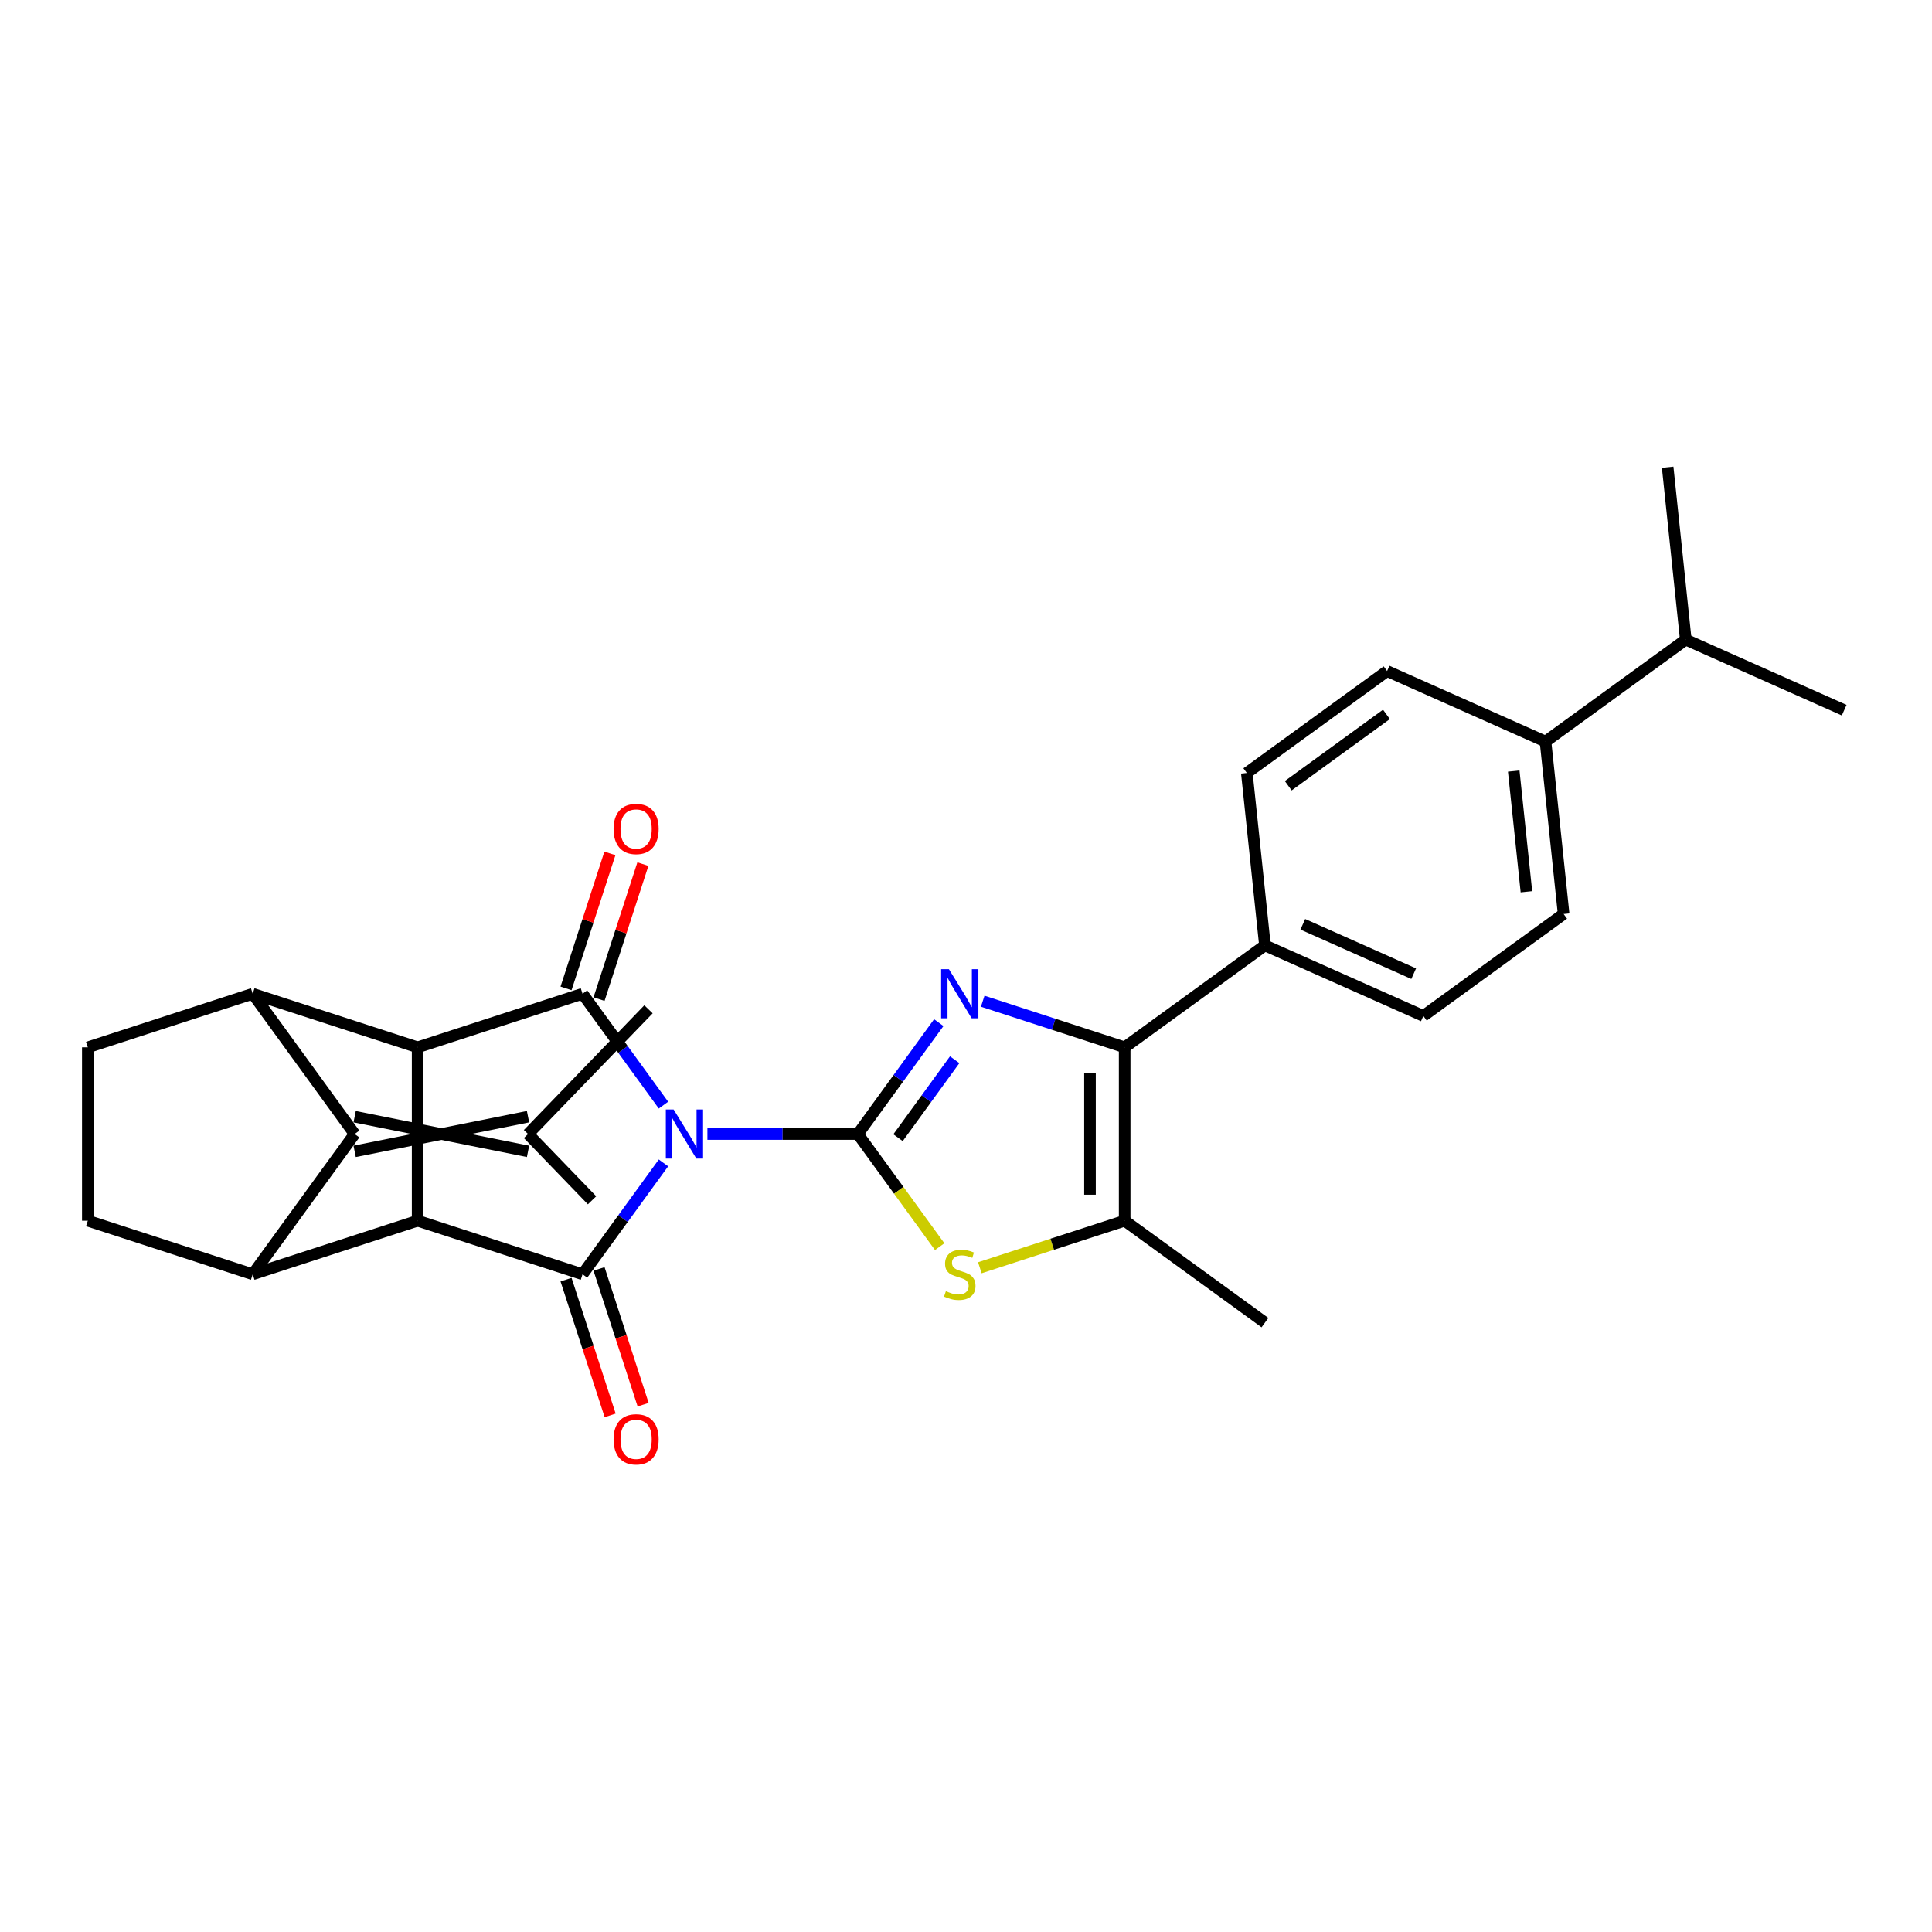 <?xml version='1.0' encoding='iso-8859-1'?>
<svg version='1.1' baseProfile='full'
              xmlns='http://www.w3.org/2000/svg'
                      xmlns:rdkit='http://www.rdkit.org/xml'
                      xmlns:xlink='http://www.w3.org/1999/xlink'
                  xml:space='preserve'
width='1000px' height='1000px' viewBox='0 0 1000 1000'>
<!-- END OF HEADER -->
<rect style='opacity:1.0;fill:#FFFFFF;stroke:none' width='1000' height='1000' x='0' y='0'> </rect>
<path class='bond-0' d='M 366.155,586.965 L 405.087,586.965' style='fill:none;fill-rule:evenodd;stroke:#0000FF;stroke-width:6px;stroke-linecap:butt;stroke-linejoin:miter;stroke-opacity:1' />
<path class='bond-0' d='M 405.087,586.965 L 444.02,586.965' style='fill:none;fill-rule:evenodd;stroke:#000000;stroke-width:6px;stroke-linecap:butt;stroke-linejoin:miter;stroke-opacity:1' />
<path class='bond-1' d='M 343.409,601.917 L 322.464,630.745' style='fill:none;fill-rule:evenodd;stroke:#0000FF;stroke-width:6px;stroke-linecap:butt;stroke-linejoin:miter;stroke-opacity:1' />
<path class='bond-1' d='M 322.464,630.745 L 301.52,659.572' style='fill:none;fill-rule:evenodd;stroke:#000000;stroke-width:6px;stroke-linecap:butt;stroke-linejoin:miter;stroke-opacity:1' />
<path class='bond-2' d='M 343.409,572.013 L 322.464,543.185' style='fill:none;fill-rule:evenodd;stroke:#0000FF;stroke-width:6px;stroke-linecap:butt;stroke-linejoin:miter;stroke-opacity:1' />
<path class='bond-2' d='M 322.464,543.185 L 301.52,514.358' style='fill:none;fill-rule:evenodd;stroke:#000000;stroke-width:6px;stroke-linecap:butt;stroke-linejoin:miter;stroke-opacity:1' />
<path class='bond-3' d='M 444.02,586.965 L 464.964,558.137' style='fill:none;fill-rule:evenodd;stroke:#000000;stroke-width:6px;stroke-linecap:butt;stroke-linejoin:miter;stroke-opacity:1' />
<path class='bond-3' d='M 464.964,558.137 L 485.909,529.31' style='fill:none;fill-rule:evenodd;stroke:#0000FF;stroke-width:6px;stroke-linecap:butt;stroke-linejoin:miter;stroke-opacity:1' />
<path class='bond-3' d='M 464.825,588.867 L 479.486,568.688' style='fill:none;fill-rule:evenodd;stroke:#000000;stroke-width:6px;stroke-linecap:butt;stroke-linejoin:miter;stroke-opacity:1' />
<path class='bond-3' d='M 479.486,568.688 L 494.147,548.508' style='fill:none;fill-rule:evenodd;stroke:#0000FF;stroke-width:6px;stroke-linecap:butt;stroke-linejoin:miter;stroke-opacity:1' />
<path class='bond-10' d='M 444.02,586.965 L 465.2,616.116' style='fill:none;fill-rule:evenodd;stroke:#000000;stroke-width:6px;stroke-linecap:butt;stroke-linejoin:miter;stroke-opacity:1' />
<path class='bond-10' d='M 465.2,616.116 L 486.379,645.268' style='fill:none;fill-rule:evenodd;stroke:#CCCC00;stroke-width:6px;stroke-linecap:butt;stroke-linejoin:miter;stroke-opacity:1' />
<path class='bond-5' d='M 301.52,659.572 L 216.165,631.839' style='fill:none;fill-rule:evenodd;stroke:#000000;stroke-width:6px;stroke-linecap:butt;stroke-linejoin:miter;stroke-opacity:1' />
<path class='bond-17' d='M 292.984,662.346 L 304.399,697.476' style='fill:none;fill-rule:evenodd;stroke:#000000;stroke-width:6px;stroke-linecap:butt;stroke-linejoin:miter;stroke-opacity:1' />
<path class='bond-17' d='M 304.399,697.476 L 315.813,732.605' style='fill:none;fill-rule:evenodd;stroke:#FF0000;stroke-width:6px;stroke-linecap:butt;stroke-linejoin:miter;stroke-opacity:1' />
<path class='bond-17' d='M 310.055,656.799 L 321.47,691.929' style='fill:none;fill-rule:evenodd;stroke:#000000;stroke-width:6px;stroke-linecap:butt;stroke-linejoin:miter;stroke-opacity:1' />
<path class='bond-17' d='M 321.47,691.929 L 332.884,727.059' style='fill:none;fill-rule:evenodd;stroke:#FF0000;stroke-width:6px;stroke-linecap:butt;stroke-linejoin:miter;stroke-opacity:1' />
<path class='bond-4' d='M 301.52,514.358 L 216.165,542.091' style='fill:none;fill-rule:evenodd;stroke:#000000;stroke-width:6px;stroke-linecap:butt;stroke-linejoin:miter;stroke-opacity:1' />
<path class='bond-16' d='M 310.055,517.131 L 321.406,482.199' style='fill:none;fill-rule:evenodd;stroke:#000000;stroke-width:6px;stroke-linecap:butt;stroke-linejoin:miter;stroke-opacity:1' />
<path class='bond-16' d='M 321.406,482.199 L 332.756,447.266' style='fill:none;fill-rule:evenodd;stroke:#FF0000;stroke-width:6px;stroke-linecap:butt;stroke-linejoin:miter;stroke-opacity:1' />
<path class='bond-16' d='M 292.984,511.584 L 304.335,476.652' style='fill:none;fill-rule:evenodd;stroke:#000000;stroke-width:6px;stroke-linecap:butt;stroke-linejoin:miter;stroke-opacity:1' />
<path class='bond-16' d='M 304.335,476.652 L 315.685,441.72' style='fill:none;fill-rule:evenodd;stroke:#FF0000;stroke-width:6px;stroke-linecap:butt;stroke-linejoin:miter;stroke-opacity:1' />
<path class='bond-9' d='M 508.655,518.219 L 545.391,530.155' style='fill:none;fill-rule:evenodd;stroke:#0000FF;stroke-width:6px;stroke-linecap:butt;stroke-linejoin:miter;stroke-opacity:1' />
<path class='bond-9' d='M 545.391,530.155 L 582.127,542.091' style='fill:none;fill-rule:evenodd;stroke:#000000;stroke-width:6px;stroke-linecap:butt;stroke-linejoin:miter;stroke-opacity:1' />
<path class='bond-8' d='M 216.165,542.091 L 130.81,514.358' style='fill:none;fill-rule:evenodd;stroke:#000000;stroke-width:6px;stroke-linecap:butt;stroke-linejoin:miter;stroke-opacity:1' />
<path class='bond-29' d='M 216.165,542.091 L 216.165,631.839' style='fill:none;fill-rule:evenodd;stroke:#000000;stroke-width:6px;stroke-linecap:butt;stroke-linejoin:miter;stroke-opacity:1' />
<path class='bond-7' d='M 216.165,631.839 L 130.81,659.572' style='fill:none;fill-rule:evenodd;stroke:#000000;stroke-width:6px;stroke-linecap:butt;stroke-linejoin:miter;stroke-opacity:1' />
<path class='bond-6' d='M 183.562,586.965 L 130.81,514.358' style='fill:none;fill-rule:evenodd;stroke:#000000;stroke-width:6px;stroke-linecap:butt;stroke-linejoin:miter;stroke-opacity:1' />
<path class='bond-14' d='M 183.562,595.94 L 273.31,577.99' style='fill:none;fill-rule:evenodd;stroke:#000000;stroke-width:6px;stroke-linecap:butt;stroke-linejoin:miter;stroke-opacity:1' />
<path class='bond-14' d='M 183.562,577.99 L 273.31,595.94' style='fill:none;fill-rule:evenodd;stroke:#000000;stroke-width:6px;stroke-linecap:butt;stroke-linejoin:miter;stroke-opacity:1' />
<path class='bond-30' d='M 183.562,586.965 L 130.81,659.572' style='fill:none;fill-rule:evenodd;stroke:#000000;stroke-width:6px;stroke-linecap:butt;stroke-linejoin:miter;stroke-opacity:1' />
<path class='bond-12' d='M 130.81,659.572 L 45.455,631.839' style='fill:none;fill-rule:evenodd;stroke:#000000;stroke-width:6px;stroke-linecap:butt;stroke-linejoin:miter;stroke-opacity:1' />
<path class='bond-13' d='M 130.81,514.358 L 45.455,542.091' style='fill:none;fill-rule:evenodd;stroke:#000000;stroke-width:6px;stroke-linecap:butt;stroke-linejoin:miter;stroke-opacity:1' />
<path class='bond-15' d='M 582.127,542.091 L 654.735,489.339' style='fill:none;fill-rule:evenodd;stroke:#000000;stroke-width:6px;stroke-linecap:butt;stroke-linejoin:miter;stroke-opacity:1' />
<path class='bond-31' d='M 582.127,542.091 L 582.127,631.839' style='fill:none;fill-rule:evenodd;stroke:#000000;stroke-width:6px;stroke-linecap:butt;stroke-linejoin:miter;stroke-opacity:1' />
<path class='bond-31' d='M 564.178,555.553 L 564.178,618.377' style='fill:none;fill-rule:evenodd;stroke:#000000;stroke-width:6px;stroke-linecap:butt;stroke-linejoin:miter;stroke-opacity:1' />
<path class='bond-11' d='M 507.165,656.196 L 544.646,644.017' style='fill:none;fill-rule:evenodd;stroke:#CCCC00;stroke-width:6px;stroke-linecap:butt;stroke-linejoin:miter;stroke-opacity:1' />
<path class='bond-11' d='M 544.646,644.017 L 582.127,631.839' style='fill:none;fill-rule:evenodd;stroke:#000000;stroke-width:6px;stroke-linecap:butt;stroke-linejoin:miter;stroke-opacity:1' />
<path class='bond-24' d='M 582.127,631.839 L 654.735,684.591' style='fill:none;fill-rule:evenodd;stroke:#000000;stroke-width:6px;stroke-linecap:butt;stroke-linejoin:miter;stroke-opacity:1' />
<path class='bond-32' d='M 45.455,631.839 L 45.455,542.091' style='fill:none;fill-rule:evenodd;stroke:#000000;stroke-width:6px;stroke-linecap:butt;stroke-linejoin:miter;stroke-opacity:1' />
<path class='bond-25' d='M 273.31,586.965 L 306.444,621.273' style='fill:none;fill-rule:evenodd;stroke:#000000;stroke-width:6px;stroke-linecap:butt;stroke-linejoin:miter;stroke-opacity:1' />
<path class='bond-26' d='M 273.31,586.965 L 335.657,522.409' style='fill:none;fill-rule:evenodd;stroke:#000000;stroke-width:6px;stroke-linecap:butt;stroke-linejoin:miter;stroke-opacity:1' />
<path class='bond-19' d='M 654.735,489.339 L 645.354,400.083' style='fill:none;fill-rule:evenodd;stroke:#000000;stroke-width:6px;stroke-linecap:butt;stroke-linejoin:miter;stroke-opacity:1' />
<path class='bond-20' d='M 654.735,489.339 L 736.723,525.842' style='fill:none;fill-rule:evenodd;stroke:#000000;stroke-width:6px;stroke-linecap:butt;stroke-linejoin:miter;stroke-opacity:1' />
<path class='bond-20' d='M 674.334,478.417 L 731.726,503.969' style='fill:none;fill-rule:evenodd;stroke:#000000;stroke-width:6px;stroke-linecap:butt;stroke-linejoin:miter;stroke-opacity:1' />
<path class='bond-18' d='M 799.949,383.834 L 809.331,473.09' style='fill:none;fill-rule:evenodd;stroke:#000000;stroke-width:6px;stroke-linecap:butt;stroke-linejoin:miter;stroke-opacity:1' />
<path class='bond-18' d='M 783.505,399.099 L 790.072,461.578' style='fill:none;fill-rule:evenodd;stroke:#000000;stroke-width:6px;stroke-linecap:butt;stroke-linejoin:miter;stroke-opacity:1' />
<path class='bond-23' d='M 799.949,383.834 L 872.557,331.082' style='fill:none;fill-rule:evenodd;stroke:#000000;stroke-width:6px;stroke-linecap:butt;stroke-linejoin:miter;stroke-opacity:1' />
<path class='bond-33' d='M 799.949,383.834 L 717.961,347.33' style='fill:none;fill-rule:evenodd;stroke:#000000;stroke-width:6px;stroke-linecap:butt;stroke-linejoin:miter;stroke-opacity:1' />
<path class='bond-22' d='M 645.354,400.083 L 717.961,347.33' style='fill:none;fill-rule:evenodd;stroke:#000000;stroke-width:6px;stroke-linecap:butt;stroke-linejoin:miter;stroke-opacity:1' />
<path class='bond-22' d='M 666.795,406.691 L 717.62,369.765' style='fill:none;fill-rule:evenodd;stroke:#000000;stroke-width:6px;stroke-linecap:butt;stroke-linejoin:miter;stroke-opacity:1' />
<path class='bond-21' d='M 736.723,525.842 L 809.331,473.09' style='fill:none;fill-rule:evenodd;stroke:#000000;stroke-width:6px;stroke-linecap:butt;stroke-linejoin:miter;stroke-opacity:1' />
<path class='bond-27' d='M 872.557,331.082 L 954.545,367.585' style='fill:none;fill-rule:evenodd;stroke:#000000;stroke-width:6px;stroke-linecap:butt;stroke-linejoin:miter;stroke-opacity:1' />
<path class='bond-28' d='M 872.557,331.082 L 863.176,241.826' style='fill:none;fill-rule:evenodd;stroke:#000000;stroke-width:6px;stroke-linecap:butt;stroke-linejoin:miter;stroke-opacity:1' />
<path  class='atom-0' d='M 348.654 574.257
L 356.983 587.719
Q 357.808 589.047, 359.137 591.452
Q 360.465 593.858, 360.537 594.001
L 360.537 574.257
L 363.911 574.257
L 363.911 599.673
L 360.429 599.673
L 351.49 584.955
Q 350.449 583.232, 349.336 581.257
Q 348.259 579.283, 347.936 578.672
L 347.936 599.673
L 344.633 599.673
L 344.633 574.257
L 348.654 574.257
' fill='#0000FF'/>
<path  class='atom-4' d='M 491.154 501.649
L 499.483 515.112
Q 500.308 516.44, 501.637 518.845
Q 502.965 521.25, 503.037 521.394
L 503.037 501.649
L 506.411 501.649
L 506.411 527.066
L 502.929 527.066
L 493.99 512.347
Q 492.949 510.624, 491.836 508.65
Q 490.759 506.675, 490.436 506.065
L 490.436 527.066
L 487.133 527.066
L 487.133 501.649
L 491.154 501.649
' fill='#0000FF'/>
<path  class='atom-11' d='M 489.592 668.296
Q 489.88 668.404, 491.064 668.906
Q 492.249 669.409, 493.541 669.732
Q 494.87 670.019, 496.162 670.019
Q 498.567 670.019, 499.967 668.87
Q 501.367 667.686, 501.367 665.639
Q 501.367 664.239, 500.649 663.378
Q 499.967 662.516, 498.89 662.049
Q 497.813 661.583, 496.018 661.044
Q 493.757 660.362, 492.393 659.716
Q 491.064 659.07, 490.095 657.706
Q 489.162 656.341, 489.162 654.044
Q 489.162 650.849, 491.316 648.874
Q 493.505 646.9, 497.813 646.9
Q 500.757 646.9, 504.096 648.3
L 503.27 651.064
Q 500.219 649.808, 497.921 649.808
Q 495.444 649.808, 494.08 650.849
Q 492.716 651.854, 492.752 653.613
Q 492.752 654.977, 493.434 655.803
Q 494.152 656.629, 495.157 657.095
Q 496.198 657.562, 497.921 658.101
Q 500.219 658.819, 501.583 659.537
Q 502.947 660.254, 503.916 661.726
Q 504.921 663.162, 504.921 665.639
Q 504.921 669.157, 502.552 671.06
Q 500.219 672.927, 496.306 672.927
Q 494.044 672.927, 492.321 672.424
Q 490.633 671.958, 488.623 671.132
L 489.592 668.296
' fill='#CCCC00'/>
<path  class='atom-17' d='M 317.586 429.074
Q 317.586 422.971, 320.602 419.561
Q 323.617 416.151, 329.253 416.151
Q 334.89 416.151, 337.905 419.561
Q 340.921 422.971, 340.921 429.074
Q 340.921 435.249, 337.869 438.767
Q 334.818 442.249, 329.253 442.249
Q 323.653 442.249, 320.602 438.767
Q 317.586 435.285, 317.586 429.074
M 329.253 439.377
Q 333.131 439.377, 335.213 436.793
Q 337.331 434.172, 337.331 429.074
Q 337.331 424.084, 335.213 421.571
Q 333.131 419.023, 329.253 419.023
Q 325.376 419.023, 323.258 421.536
Q 321.176 424.048, 321.176 429.074
Q 321.176 434.208, 323.258 436.793
Q 325.376 439.377, 329.253 439.377
' fill='#FF0000'/>
<path  class='atom-18' d='M 317.586 744.999
Q 317.586 738.896, 320.602 735.486
Q 323.617 732.076, 329.253 732.076
Q 334.89 732.076, 337.905 735.486
Q 340.921 738.896, 340.921 744.999
Q 340.921 751.174, 337.869 754.692
Q 334.818 758.174, 329.253 758.174
Q 323.653 758.174, 320.602 754.692
Q 317.586 751.21, 317.586 744.999
M 329.253 755.302
Q 333.131 755.302, 335.213 752.718
Q 337.331 750.097, 337.331 744.999
Q 337.331 740.009, 335.213 737.496
Q 333.131 734.948, 329.253 734.948
Q 325.376 734.948, 323.258 737.46
Q 321.176 739.973, 321.176 744.999
Q 321.176 750.133, 323.258 752.718
Q 325.376 755.302, 329.253 755.302
' fill='#FF0000'/>
</svg>
